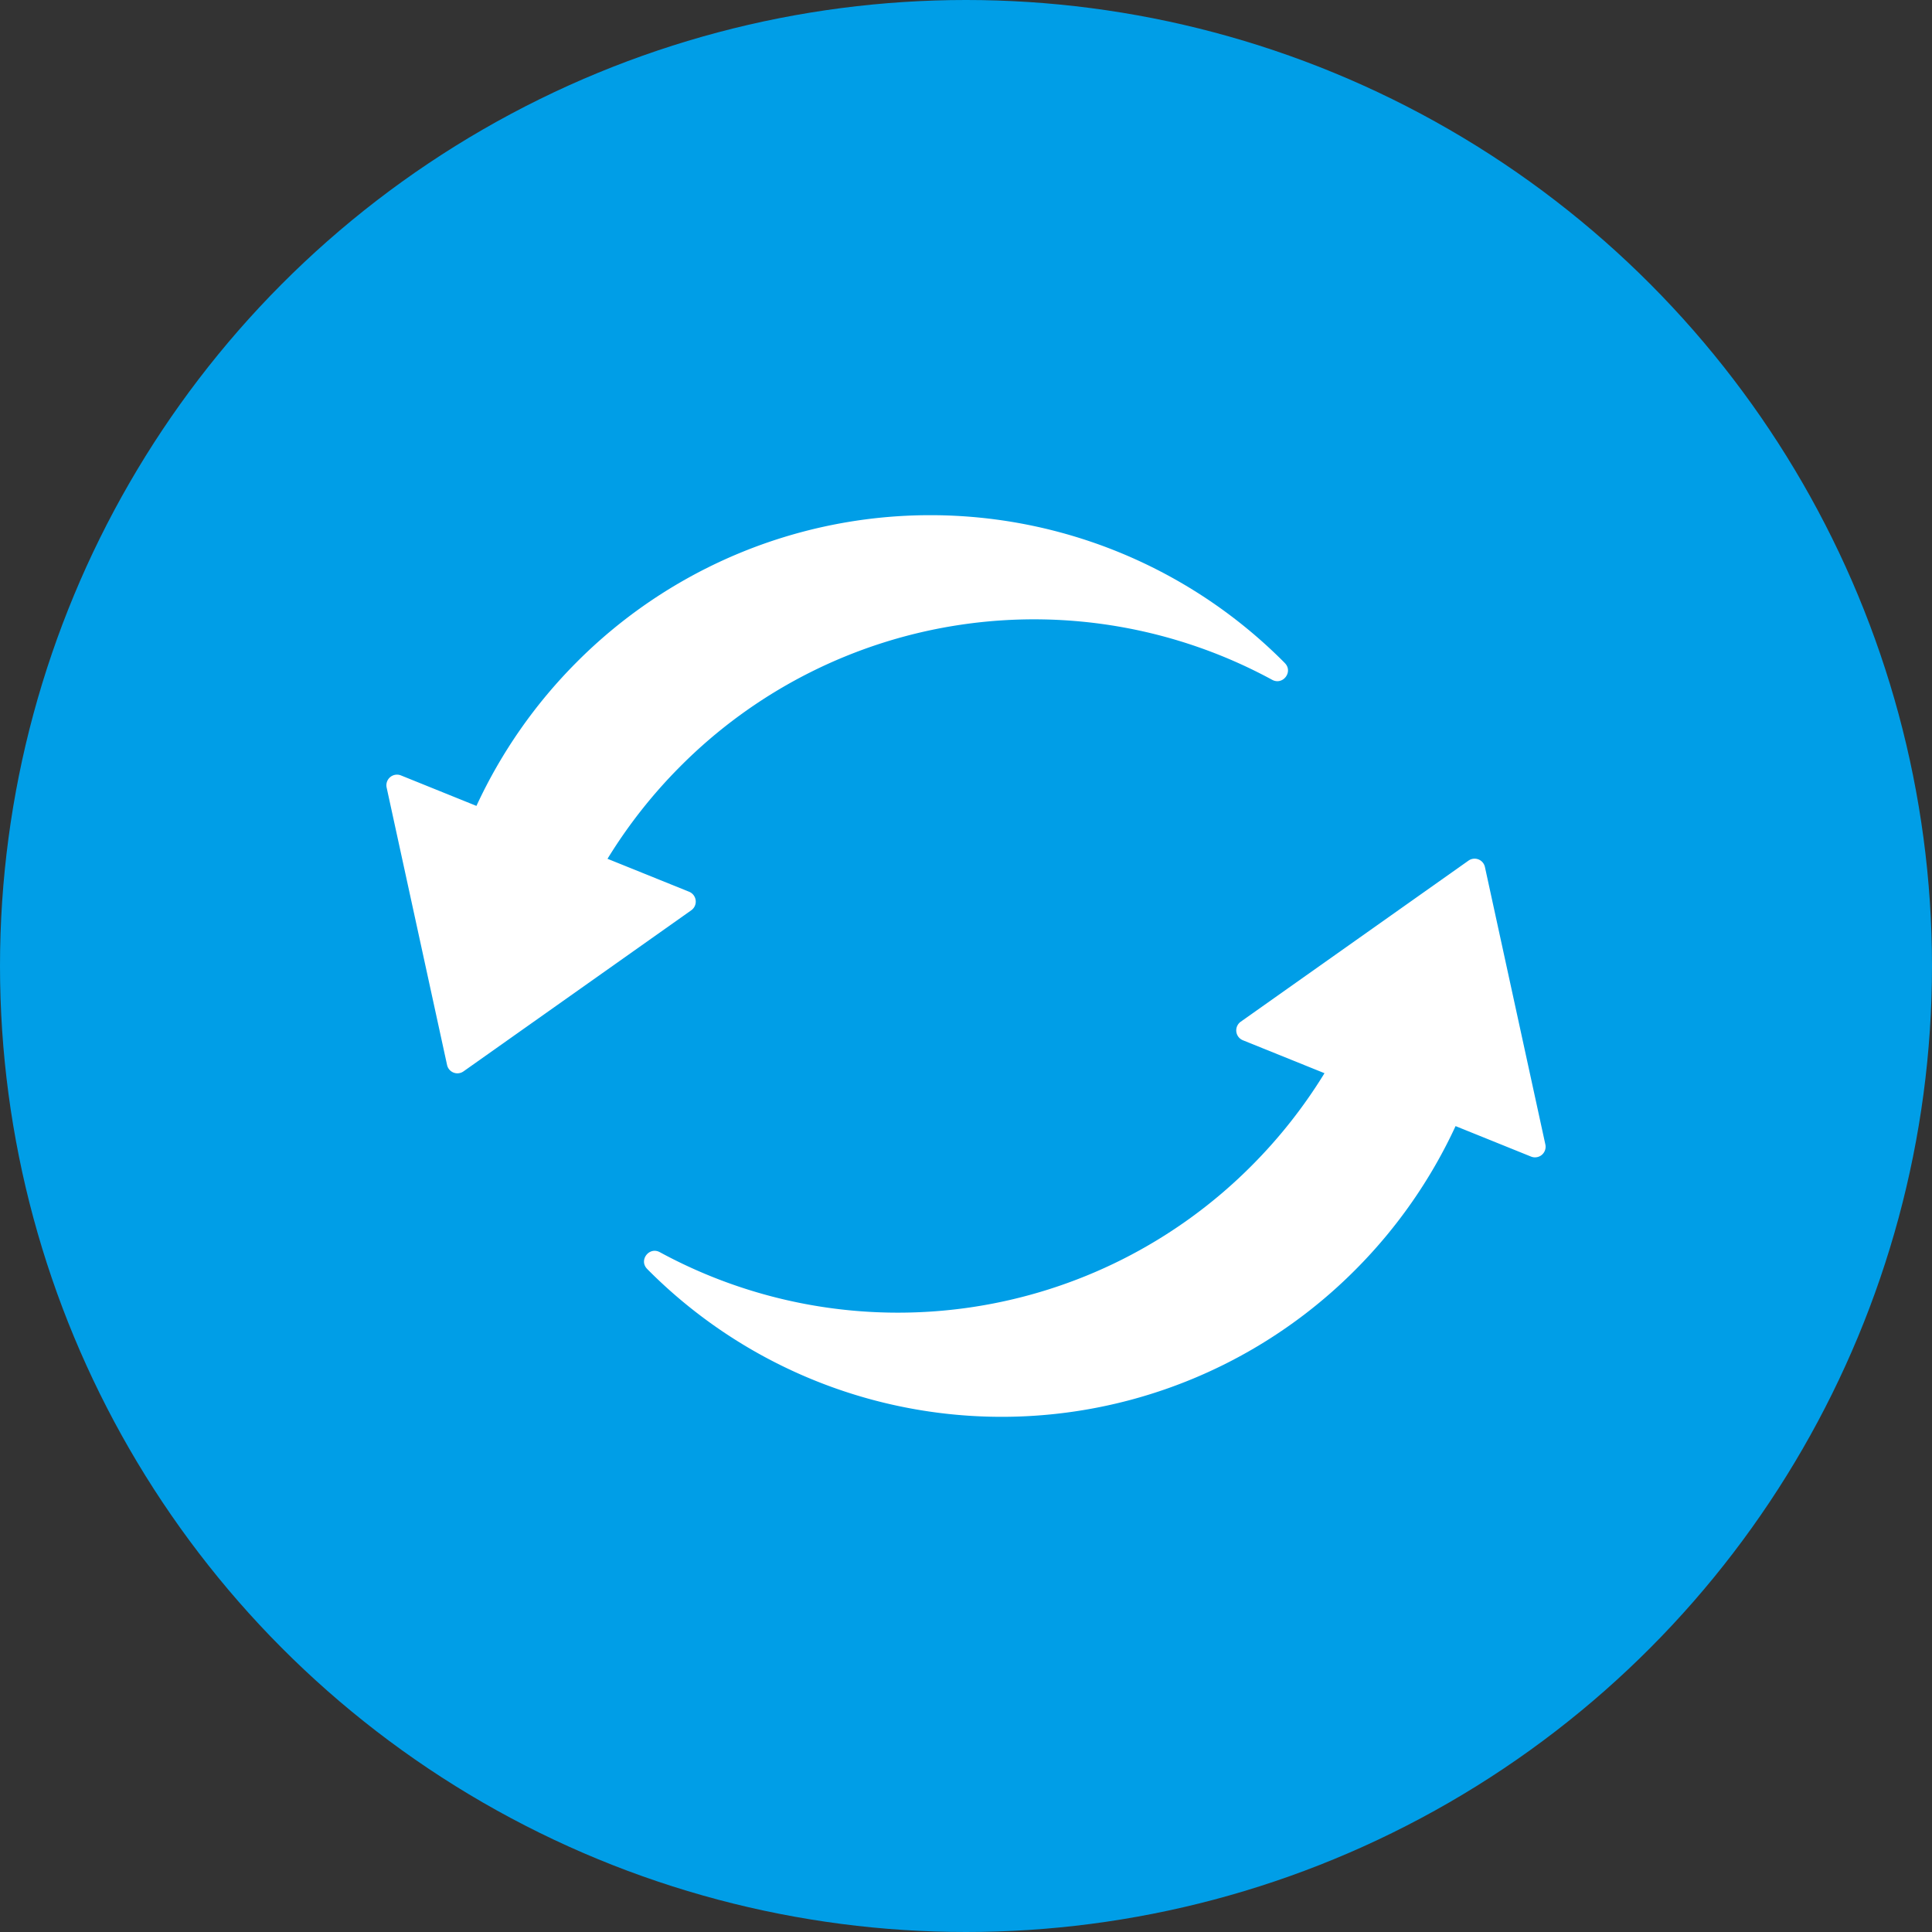<svg viewBox="0 0 45 45" xmlns="http://www.w3.org/2000/svg"><rect x="0" y="0" width="45" height="45" fill="#333333" stroke="none"/><g fill="none" fill-rule="evenodd"><circle cx="22.5" cy="22.5" r="22.5" fill="#009EE7"/><g fill="#FFF" fill-rule="nonzero"><path d="M29.631 15.834c.25.136.496-.188.295-.39l-.012-.013a11.621 11.621 0 00-16.49 0 11.687 11.687 0 00-2.327 3.34l-1.758-.71a.247.247 0 00-.333.284l1.407 6.46a.246.246 0 00.382.15l5.305-3.752a.248.248 0 00-.05-.433l-1.9-.767a11.726 11.726 0 011.689-2.146 11.623 11.623 0 0113.792-2.023zM35.994 26.655l-1.407-6.46a.246.246 0 00-.382-.15L28.9 23.797a.248.248 0 00.05.433l1.9.767a11.726 11.726 0 01-1.689 2.146 11.623 11.623 0 01-13.792 2.023c-.25-.136-.496.188-.295.39l.012.013a11.621 11.621 0 0016.49 0 11.687 11.687 0 002.327-3.34l1.758.71a.247.247 0 00.333-.284z"/></g></g></svg>